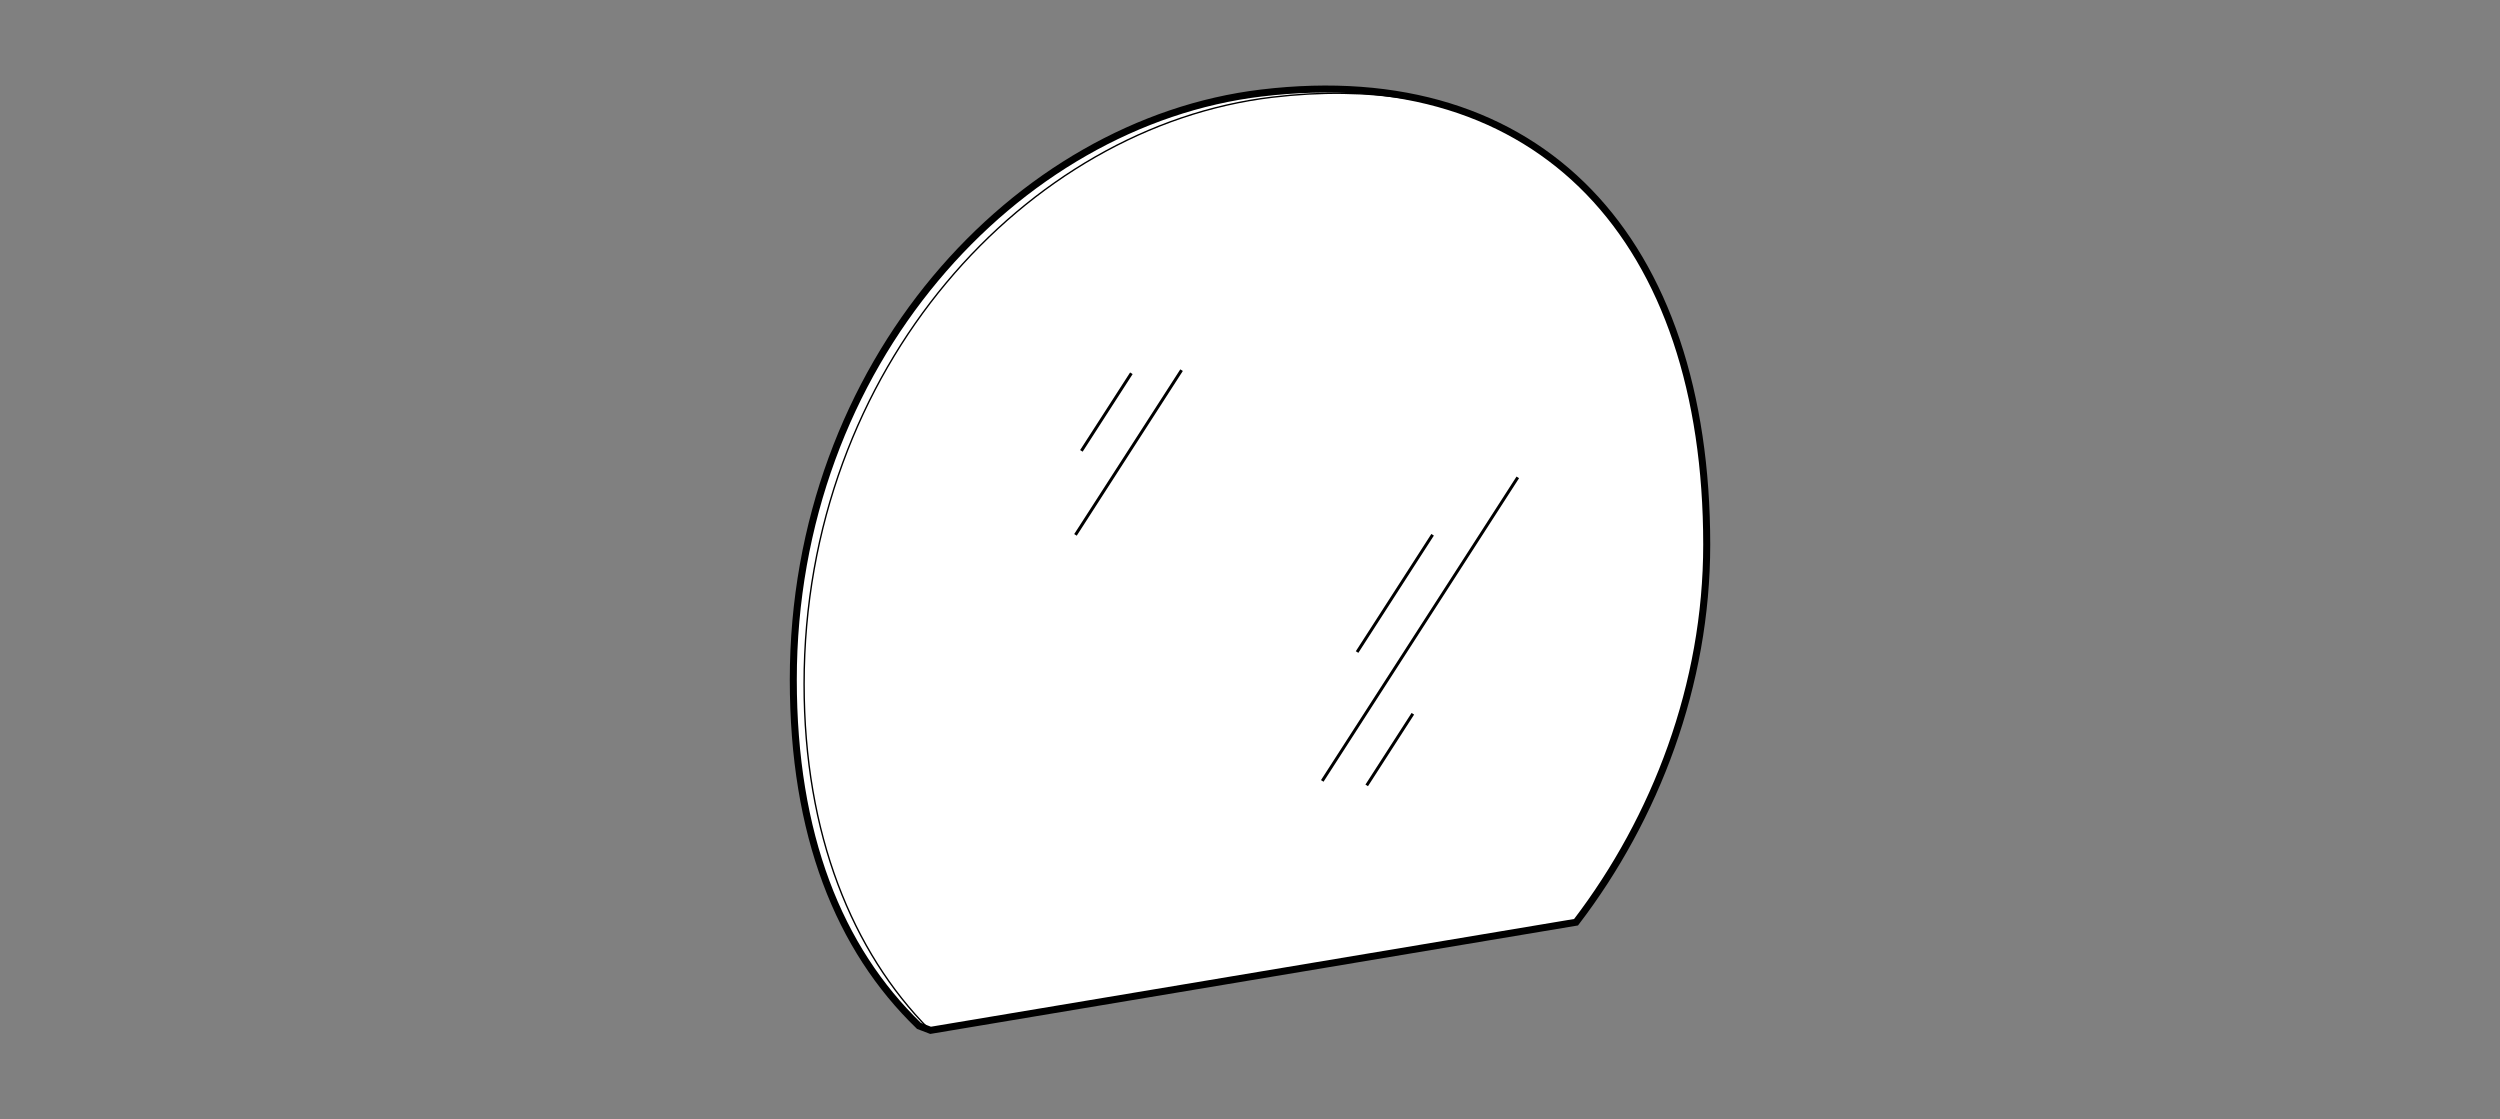 <?xml version="1.0" encoding="iso-8859-1"?>
<!-- Generator: Adobe Illustrator 23.1.1, SVG Export Plug-In . SVG Version: 6.00 Build 0)  -->
<svg version="1.1" id="Layer_1" xmlns="http://www.w3.org/2000/svg" xmlns:xlink="http://www.w3.org/1999/xlink" x="0px" y="0px"
	 viewBox="0 0 124.72 55.843" style="enable-background:new 0 0 124.72 55.843;" xml:space="preserve">
<rect x="0" y="0" width="124.72" height="55.843" fill="#808080" stroke="none"/>
<g>
	<g>
		<path style="fill:#FFFFFF;stroke:#000000;stroke-width:0.35;" d="M45.845,51.179l0.58,0.222l32.201-5.393
			c3.972-5.201,6.519-11.848,6.519-18.836c0-15.217-8.269-24.201-22.221-22.531C50.692,6.105,39.576,18.129,39.576,33.91
			C39.576,41.646,41.848,47.316,45.845,51.179z"/>
		<path style="fill:none;stroke:#000000;stroke-width:0.07;" d="M70.275,4.932c-2.086-0.34-4.362-0.376-6.813-0.082
			C51.231,6.314,40.115,18.338,40.115,34.119c0,7.531,2.417,13.361,6.232,17.229"/>
	</g>
	<g>
		<line style="fill:none;stroke:#000000;stroke-width:0.15;" x1="58.946" y1="18.467" x2="53.653" y2="26.684"/>
		<line style="fill:none;stroke:#000000;stroke-width:0.15;" x1="56.442" y1="18.622" x2="53.948" y2="22.493"/>
	</g>
	<g>
		<line style="fill:none;stroke:#000000;stroke-width:0.15;" x1="75.72" y1="23.815" x2="65.965" y2="38.958"/>
		<line style="fill:none;stroke:#000000;stroke-width:0.15;" x1="71.47" y1="26.679" x2="67.702" y2="32.529"/>
		<line style="fill:none;stroke:#000000;stroke-width:0.15;" x1="70.484" y1="35.609" x2="68.182" y2="39.182"/>
	</g>
</g>
</svg>
